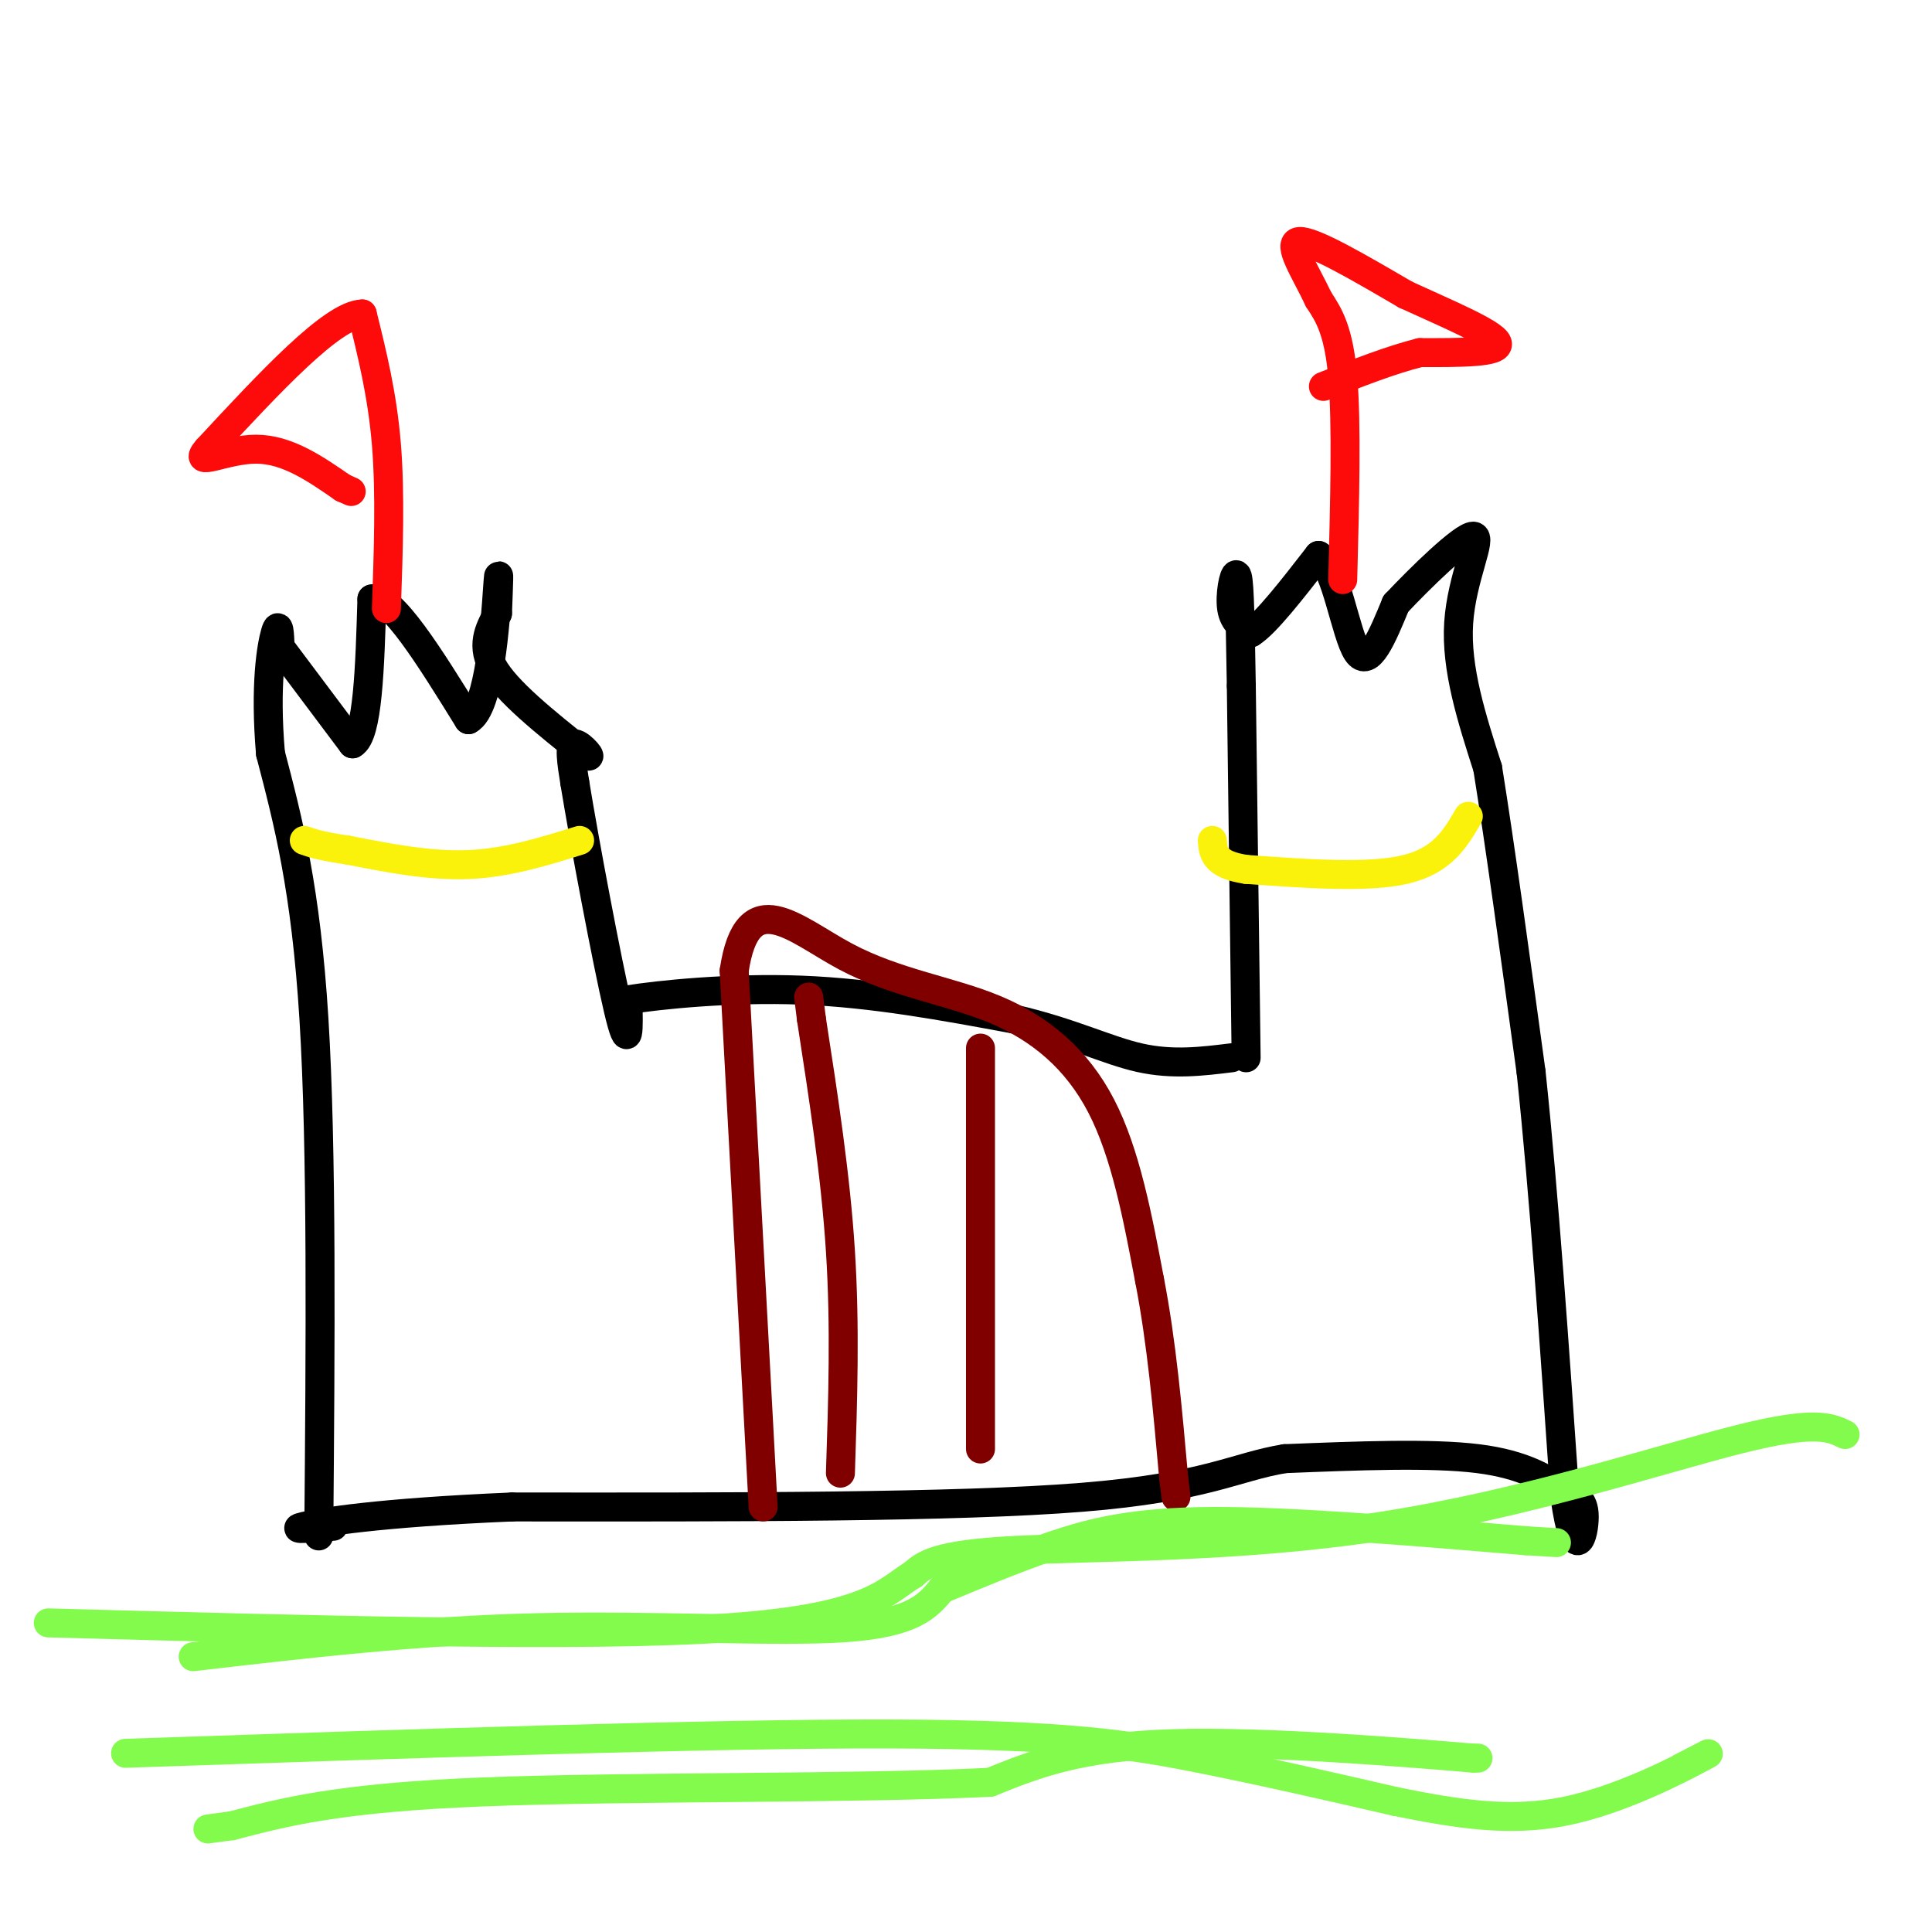 <svg viewBox='0 0 400 400' version='1.1' xmlns='http://www.w3.org/2000/svg' xmlns:xlink='http://www.w3.org/1999/xlink'><g fill='none' stroke='rgb(0,0,0)' stroke-width='6' stroke-linecap='round' stroke-linejoin='round'><path d='M66,318c0.333,-40.000 0.667,-80.000 -1,-107c-1.667,-27.000 -5.333,-41.000 -9,-55'/><path d='M56,156c-1.222,-14.244 0.222,-22.356 1,-25c0.778,-2.644 0.889,0.178 1,3'/><path d='M58,134c0.000,0.000 15.000,20.000 15,20'/><path d='M73,154c3.167,-1.667 3.583,-15.833 4,-30'/><path d='M77,124c4.000,-0.833 12.000,12.083 20,25'/><path d='M97,149c4.444,-2.333 5.556,-20.667 6,-27c0.444,-6.333 0.222,-0.667 0,5'/><path d='M103,127c-1.067,2.422 -3.733,5.978 -1,11c2.733,5.022 10.867,11.511 19,18'/><path d='M121,156c2.511,2.000 -0.711,-2.000 -2,-2c-1.289,0.000 -0.644,4.000 0,8'/><path d='M119,162c1.911,11.778 6.689,37.222 9,47c2.311,9.778 2.156,3.889 2,-2'/><path d='M130,207c6.356,-1.022 21.244,-2.578 36,-2c14.756,0.578 29.378,3.289 44,6'/><path d='M210,211c11.778,2.711 19.222,6.489 26,8c6.778,1.511 12.889,0.756 19,0'/><path d='M258,219c0.000,0.000 -1.000,-77.000 -1,-77'/><path d='M257,142c-0.274,-17.476 -0.458,-22.667 -1,-23c-0.542,-0.333 -1.440,4.190 -1,7c0.440,2.810 2.220,3.905 4,5'/><path d='M259,131c3.000,-1.833 8.500,-8.917 14,-16'/><path d='M273,115c3.600,2.400 5.600,16.400 8,20c2.400,3.600 5.200,-3.200 8,-10'/><path d='M289,125c5.107,-5.429 13.875,-14.000 16,-14c2.125,0.000 -2.393,8.571 -3,18c-0.607,9.429 2.696,19.714 6,30'/><path d='M308,159c2.500,15.500 5.750,39.250 9,63'/><path d='M317,222c2.667,25.167 4.833,56.583 7,88'/><path d='M324,310c2.148,14.788 4.019,7.758 4,4c-0.019,-3.758 -1.928,-4.242 -5,-6c-3.072,-1.758 -7.306,-4.788 -17,-6c-9.694,-1.212 -24.847,-0.606 -40,0'/><path d='M266,302c-10.311,1.689 -16.089,5.911 -42,8c-25.911,2.089 -71.956,2.044 -118,2'/><path d='M106,312c-28.178,1.200 -39.622,3.200 -43,4c-3.378,0.800 1.311,0.400 6,0'/></g>
<g fill='none' stroke='rgb(128,0,0)' stroke-width='6' stroke-linecap='round' stroke-linejoin='round'><path d='M158,312c0.000,0.000 -6.000,-111.000 -6,-111'/><path d='M152,201c2.721,-18.314 12.523,-8.600 23,-3c10.477,5.600 21.628,7.085 31,11c9.372,3.915 16.963,10.262 22,20c5.037,9.738 7.518,22.869 10,36'/><path d='M238,265c2.500,12.833 3.750,26.917 5,41'/><path d='M243,306c0.833,6.833 0.417,3.417 0,0'/><path d='M203,217c0.000,0.000 0.000,83.000 0,83'/><path d='M174,305c0.500,-15.167 1.000,-30.333 0,-46c-1.000,-15.667 -3.500,-31.833 -6,-48'/><path d='M168,211c-1.000,-8.000 -0.500,-4.000 0,0'/></g>
<g fill='none' stroke='rgb(251,242,11)' stroke-width='6' stroke-linecap='round' stroke-linejoin='round'><path d='M304,169c-2.667,4.583 -5.333,9.167 -13,11c-7.667,1.833 -20.333,0.917 -33,0'/><path d='M258,180c-6.667,-1.000 -6.833,-3.500 -7,-6'/><path d='M120,174c-7.500,2.333 -15.000,4.667 -23,5c-8.000,0.333 -16.500,-1.333 -25,-3'/><path d='M72,176c-5.667,-0.833 -7.333,-1.417 -9,-2'/></g>
<g fill='none' stroke='rgb(253,10,10)' stroke-width='6' stroke-linecap='round' stroke-linejoin='round'><path d='M278,120c0.417,-16.167 0.833,-32.333 0,-42c-0.833,-9.667 -2.917,-12.833 -5,-16'/><path d='M273,62c-2.644,-5.644 -6.756,-11.756 -4,-12c2.756,-0.244 12.378,5.378 22,11'/><path d='M291,61c8.356,3.844 18.244,7.956 19,10c0.756,2.044 -7.622,2.022 -16,2'/><path d='M294,73c-6.000,1.500 -13.000,4.250 -20,7'/><path d='M80,126c0.417,-11.917 0.833,-23.833 0,-34c-0.833,-10.167 -2.917,-18.583 -5,-27'/><path d='M75,65c-6.167,0.167 -19.083,14.083 -32,28'/><path d='M43,93c-3.556,4.000 3.556,0.000 10,0c6.444,0.000 12.222,4.000 18,8'/><path d='M71,101c3.000,1.333 1.500,0.667 0,0'/></g>
<g fill='none' stroke='rgb(130,251,77)' stroke-width='6' stroke-linecap='round' stroke-linejoin='round'><path d='M306,364c0.000,0.000 -1.000,0.000 -1,0'/><path d='M305,364c-12.244,-1.022 -42.356,-3.578 -62,-3c-19.644,0.578 -28.822,4.289 -38,8'/><path d='M205,369c-26.933,1.378 -75.267,0.822 -105,2c-29.733,1.178 -40.867,4.089 -52,7'/><path d='M48,378c-8.667,1.167 -4.333,0.583 0,0'/><path d='M40,343c23.311,-2.711 46.622,-5.422 71,-6c24.378,-0.578 49.822,0.978 64,0c14.178,-0.978 17.089,-4.489 20,-8'/><path d='M195,329c7.107,-2.929 14.875,-6.250 23,-9c8.125,-2.750 16.607,-4.929 33,-5c16.393,-0.071 40.696,1.964 65,4'/><path d='M316,319c10.833,0.667 5.417,0.333 0,0'/><path d='M382,297c-3.065,-1.494 -6.131,-2.988 -22,1c-15.869,3.988 -44.542,13.458 -74,18c-29.458,4.542 -59.702,4.155 -76,5c-16.298,0.845 -18.649,2.923 -21,5'/><path d='M189,326c-5.444,3.267 -8.556,8.933 -38,11c-29.444,2.067 -85.222,0.533 -141,-1'/><path d='M26,363c60.511,-2.044 121.022,-4.089 158,-4c36.978,0.089 50.422,2.311 64,5c13.578,2.689 27.289,5.844 41,9'/><path d='M289,373c12.548,2.524 23.417,4.333 35,2c11.583,-2.333 23.881,-8.810 28,-11c4.119,-2.190 0.060,-0.095 -4,2'/></g>
</svg>